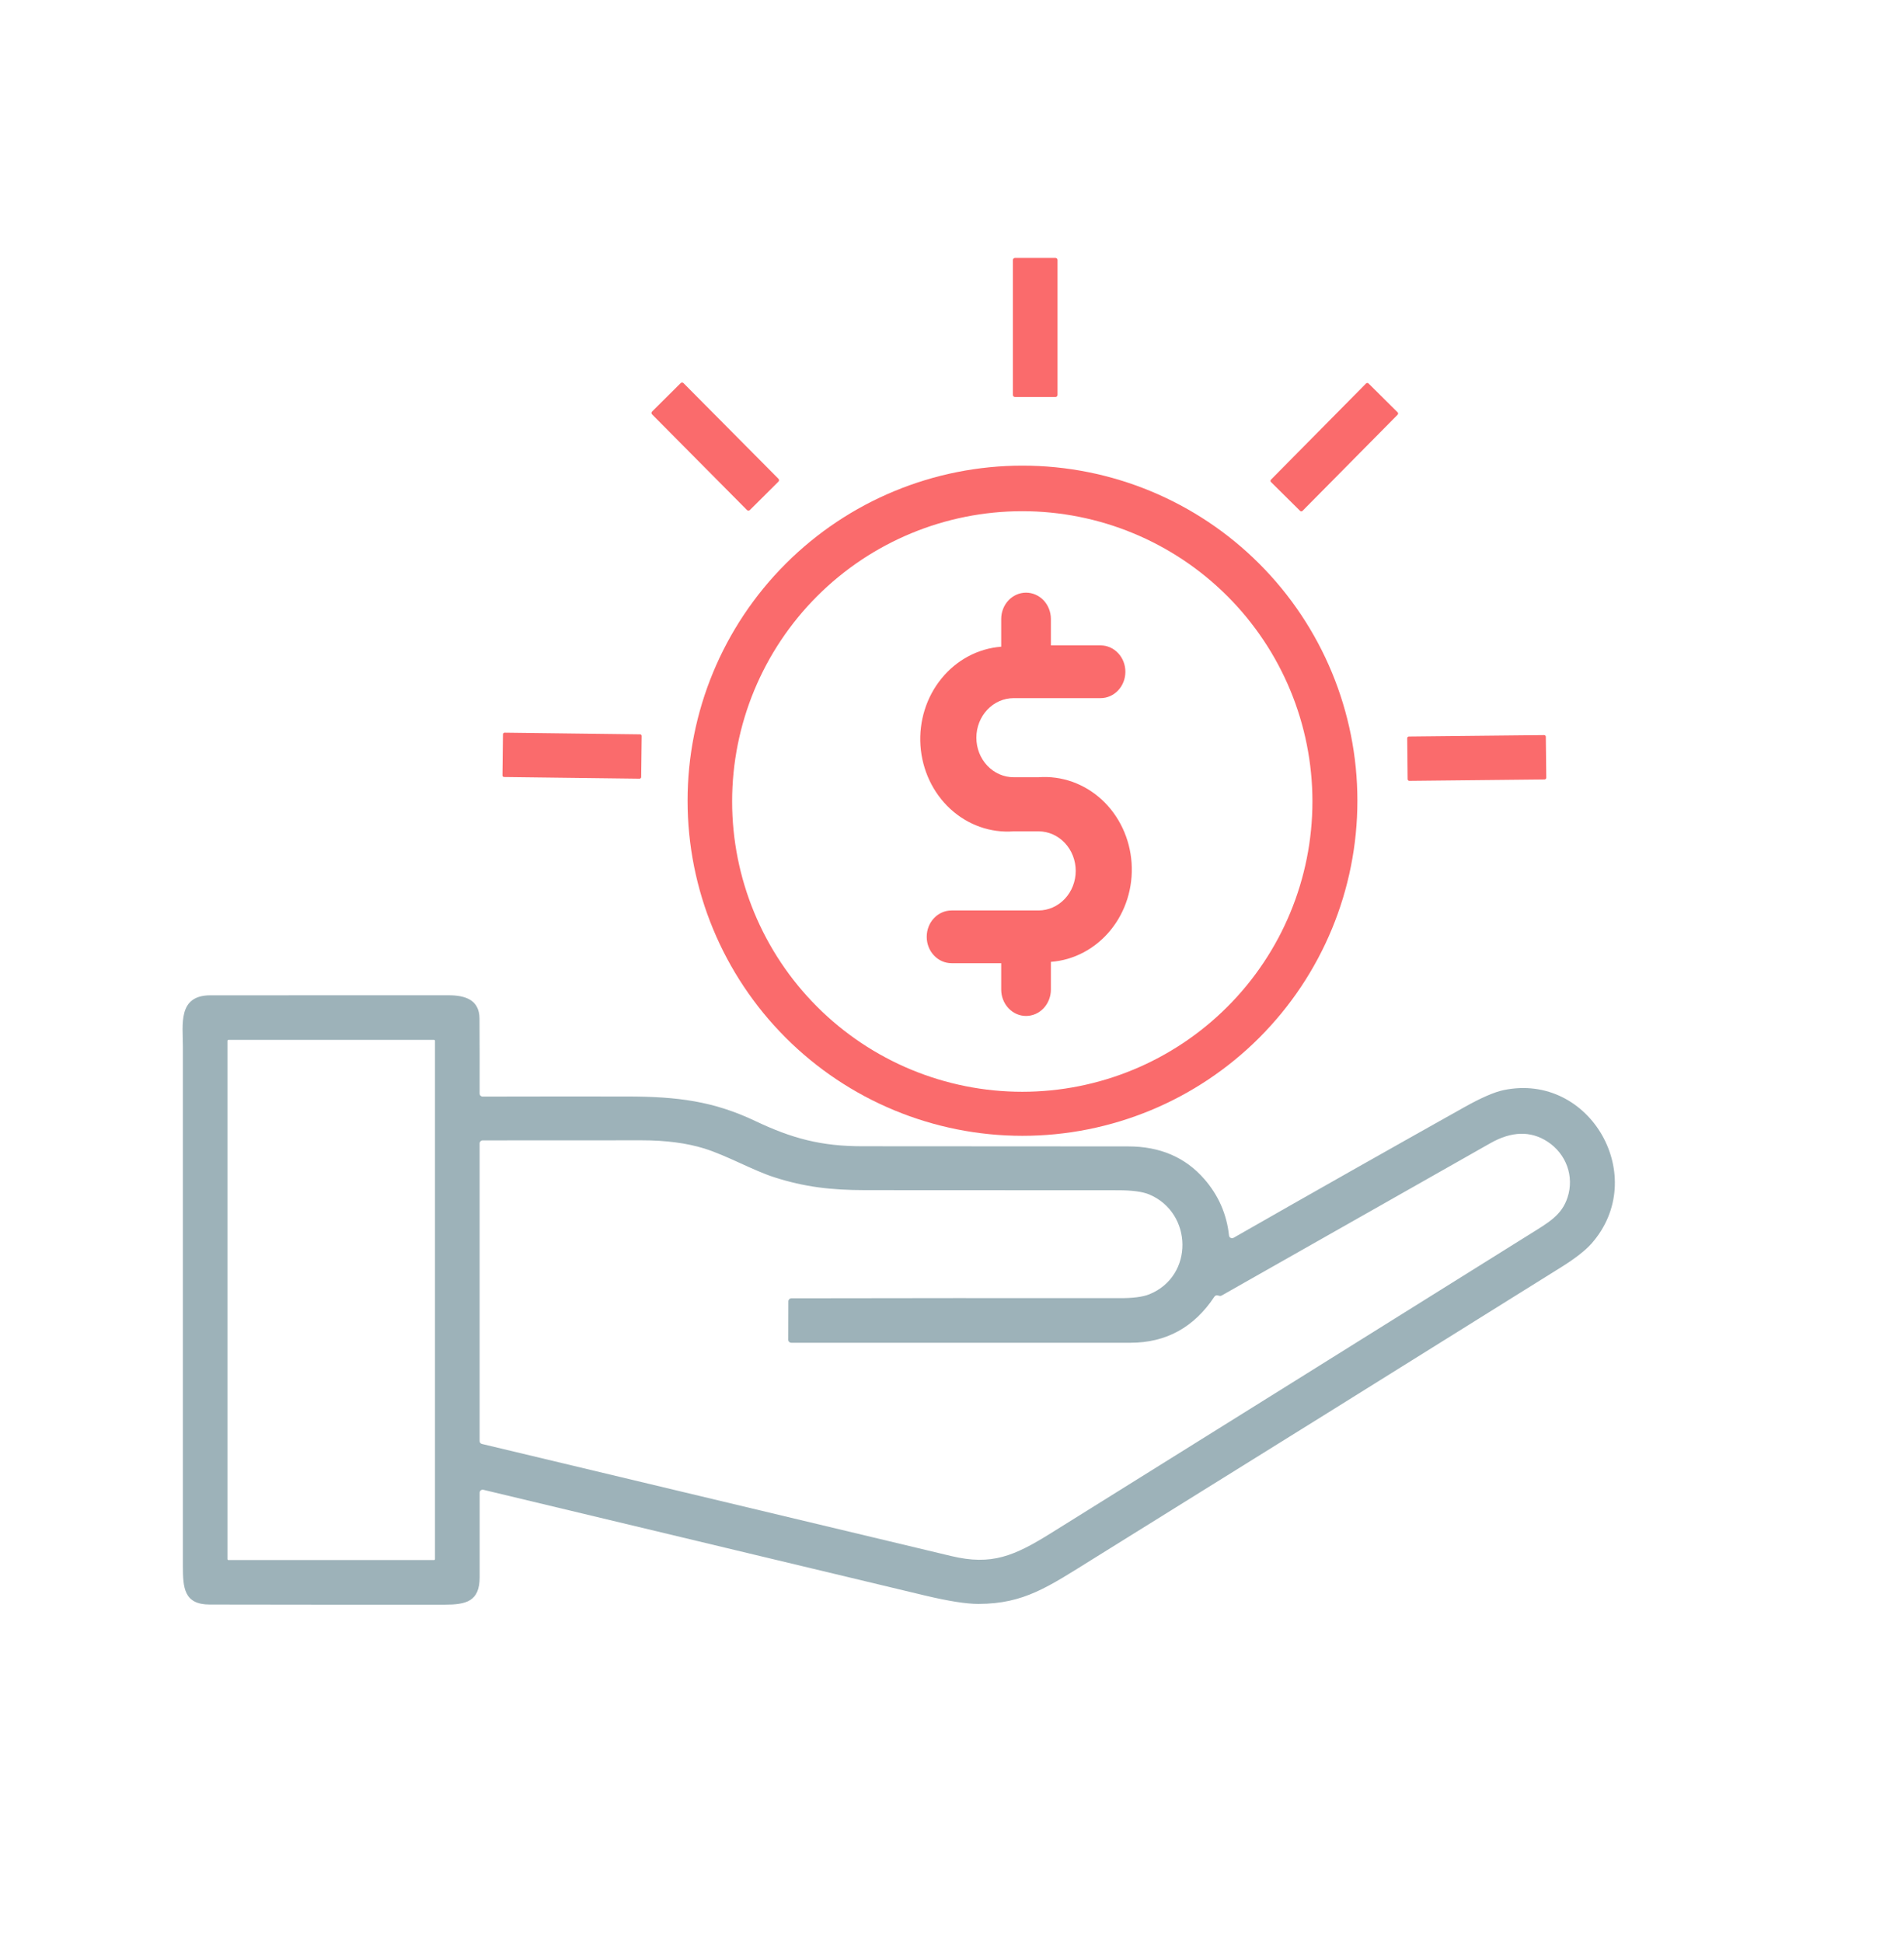 <svg width="50" height="51" viewBox="0 0 50 51" fill="none" xmlns="http://www.w3.org/2000/svg">
<g clip-path="url(#clip0_251_3414)">
<path d="M35.646 21.017C35.646 23.35 34.72 25.587 33.07 27.237C31.421 28.886 29.184 29.813 26.851 29.813C24.518 29.813 22.281 28.886 20.632 27.237C18.982 25.587 18.056 23.35 18.056 21.017C18.056 18.685 18.982 16.448 20.632 14.798C22.281 13.149 24.518 12.222 26.851 12.222C29.184 12.222 31.421 13.149 33.07 14.798C34.72 16.448 35.646 18.685 35.646 21.017ZM34.465 21.037C34.465 19.016 33.662 17.078 32.233 15.649C30.804 14.22 28.866 13.418 26.845 13.418C24.825 13.418 22.887 14.22 21.458 15.649C20.029 17.078 19.226 19.016 19.226 21.037C19.226 23.058 20.029 24.996 21.458 26.425C22.887 27.854 24.825 28.657 26.845 28.657C28.866 28.657 30.804 27.854 32.233 26.425C33.662 24.996 34.465 23.058 34.465 21.037Z" fill="#FA6B6C"/>
<path d="M27.271 20.401H26.618C26.359 20.401 26.11 20.292 25.927 20.097C25.743 19.903 25.64 19.639 25.64 19.363C25.64 19.088 25.743 18.824 25.927 18.629C26.11 18.434 26.359 18.325 26.618 18.325H28.901C29.074 18.325 29.24 18.252 29.362 18.122C29.485 17.992 29.553 17.816 29.553 17.632C29.553 17.449 29.485 17.273 29.362 17.143C29.24 17.013 29.074 16.94 28.901 16.94H27.597V16.248C27.597 16.064 27.528 15.888 27.406 15.758C27.283 15.629 27.117 15.556 26.945 15.556C26.771 15.556 26.606 15.629 26.483 15.758C26.361 15.888 26.292 16.064 26.292 16.248V16.975C25.687 17.021 25.123 17.32 24.726 17.807C24.328 18.294 24.129 18.928 24.172 19.571C24.216 20.213 24.498 20.811 24.956 21.233C25.415 21.655 26.013 21.867 26.618 21.821H27.271C27.53 21.821 27.779 21.93 27.962 22.125C28.146 22.32 28.249 22.584 28.249 22.859C28.249 23.134 28.146 23.399 27.962 23.593C27.779 23.788 27.53 23.898 27.271 23.898H24.988C24.815 23.898 24.649 23.971 24.527 24.1C24.404 24.23 24.336 24.406 24.336 24.59C24.336 24.773 24.404 24.95 24.527 25.079C24.649 25.209 24.815 25.282 24.988 25.282H26.292V25.974C26.292 26.158 26.361 26.334 26.483 26.464C26.606 26.594 26.771 26.667 26.945 26.667C27.117 26.667 27.283 26.594 27.406 26.464C27.528 26.334 27.597 26.158 27.597 25.974V25.247C28.202 25.202 28.766 24.902 29.163 24.416C29.561 23.929 29.76 23.294 29.716 22.651C29.673 22.009 29.391 21.411 28.933 20.989C28.474 20.567 27.876 20.356 27.271 20.401Z" fill="#FA6B6C"/>
<path d="M27.717 6.769H26.654C26.624 6.769 26.599 6.793 26.599 6.823V10.366C26.599 10.396 26.624 10.42 26.654 10.42H27.717C27.747 10.42 27.771 10.396 27.771 10.366V6.823C27.771 6.793 27.747 6.769 27.717 6.769Z" fill="#FA6B6C"/>
<path d="M17.875 10.056L17.124 10.802C17.103 10.822 17.103 10.856 17.124 10.877L19.616 13.387C19.637 13.408 19.671 13.408 19.692 13.387L20.442 12.642C20.463 12.621 20.463 12.588 20.442 12.567L17.95 10.057C17.929 10.036 17.895 10.036 17.875 10.056Z" fill="#FA6B6C"/>
<path d="M36.702 10.822L35.938 10.065C35.92 10.048 35.891 10.048 35.873 10.066L33.377 12.589C33.359 12.607 33.359 12.636 33.377 12.653L34.141 13.409C34.159 13.427 34.187 13.427 34.205 13.409L36.702 10.886C36.72 10.868 36.719 10.839 36.702 10.822Z" fill="#FA6B6C"/>
<path d="M16.809 19.275L13.251 19.231C13.227 19.231 13.208 19.25 13.208 19.274L13.195 20.352C13.194 20.376 13.213 20.395 13.237 20.395L16.794 20.439C16.818 20.439 16.838 20.42 16.838 20.396L16.851 19.318C16.852 19.295 16.832 19.275 16.809 19.275Z" fill="#FA6B6C"/>
<path d="M40.549 19.295L36.998 19.332C36.974 19.332 36.954 19.352 36.954 19.377L36.965 20.452C36.965 20.476 36.986 20.496 37.01 20.496L40.562 20.459C40.586 20.458 40.606 20.438 40.606 20.414L40.594 19.339C40.594 19.314 40.574 19.294 40.549 19.295Z" fill="#FA6B6C"/>
<path d="M32.392 32.491C34.403 31.342 36.424 30.199 38.453 29.062C38.897 28.814 39.241 28.664 39.487 28.613C41.767 28.139 43.329 30.9 41.794 32.641C41.631 32.824 41.368 33.03 41.003 33.258C36.91 35.815 32.813 38.366 28.713 40.913C27.523 41.653 26.898 42.096 25.698 42.1C25.38 42.101 24.906 42.026 24.276 41.876C20.415 40.952 16.554 40.028 12.692 39.104C12.681 39.101 12.669 39.101 12.658 39.104C12.646 39.106 12.635 39.111 12.626 39.119C12.617 39.126 12.609 39.136 12.604 39.146C12.599 39.157 12.596 39.169 12.596 39.18C12.595 39.918 12.595 40.657 12.596 41.397C12.596 42.038 12.239 42.119 11.671 42.12C9.615 42.121 7.56 42.12 5.506 42.116C4.834 42.115 4.803 41.681 4.803 41.111C4.803 36.567 4.803 32.023 4.803 27.479C4.803 26.894 4.662 26.126 5.524 26.125C7.608 26.124 9.692 26.124 11.777 26.124C12.219 26.124 12.588 26.243 12.592 26.735C12.596 27.361 12.597 28.017 12.595 28.705C12.595 28.725 12.603 28.745 12.618 28.76C12.632 28.774 12.652 28.783 12.673 28.783C13.934 28.78 15.203 28.779 16.478 28.781C17.794 28.783 18.737 28.903 19.842 29.428C20.803 29.884 21.569 30.087 22.648 30.087C24.974 30.09 27.3 30.091 29.627 30.091C30.461 30.091 31.126 30.376 31.623 30.945C31.996 31.371 32.214 31.867 32.275 32.431C32.277 32.444 32.281 32.456 32.288 32.467C32.296 32.478 32.306 32.486 32.317 32.492C32.329 32.498 32.342 32.501 32.355 32.501C32.368 32.501 32.38 32.497 32.392 32.491ZM11.423 27.32C11.423 27.313 11.42 27.307 11.416 27.302C11.411 27.298 11.405 27.295 11.399 27.295H5.999C5.992 27.295 5.986 27.298 5.981 27.302C5.977 27.307 5.974 27.313 5.974 27.32V40.924C5.974 40.931 5.977 40.937 5.981 40.941C5.986 40.946 5.992 40.948 5.999 40.948H11.399C11.405 40.948 11.411 40.946 11.416 40.941C11.42 40.937 11.423 40.931 11.423 40.924V27.32ZM20.781 34.078C23.657 34.072 26.534 34.071 29.41 34.074C29.755 34.075 30.013 34.041 30.181 33.973C31.36 33.497 31.324 31.833 30.179 31.352C30.004 31.279 29.731 31.242 29.36 31.242C27.145 31.242 24.93 31.241 22.716 31.239C21.815 31.238 21.121 31.154 20.333 30.901C19.778 30.723 19.084 30.329 18.495 30.146C18.033 30.003 17.486 29.931 16.853 29.931C15.459 29.931 14.066 29.932 12.674 29.933C12.653 29.933 12.633 29.942 12.618 29.956C12.604 29.971 12.595 29.991 12.595 30.012V37.826C12.595 37.843 12.601 37.86 12.612 37.874C12.623 37.888 12.639 37.898 12.656 37.901C16.765 38.883 20.874 39.864 24.984 40.844C26.046 41.098 26.637 40.841 27.602 40.24C31.797 37.626 35.989 35.01 40.181 32.391C40.674 32.083 41.01 31.898 41.164 31.432C41.347 30.876 41.127 30.284 40.639 29.966C40.195 29.677 39.693 29.691 39.135 30.008C36.783 31.341 34.431 32.673 32.08 34.006C32.062 34.016 32.041 34.019 32.021 34.013L31.977 34.002C31.962 33.997 31.945 33.998 31.93 34.004C31.915 34.01 31.901 34.021 31.892 34.034C31.357 34.841 30.621 35.245 29.685 35.245C26.718 35.246 23.749 35.245 20.778 35.245C20.768 35.245 20.758 35.242 20.748 35.239C20.739 35.235 20.73 35.229 20.723 35.221C20.715 35.214 20.71 35.206 20.706 35.196C20.702 35.187 20.7 35.177 20.7 35.166L20.703 34.156C20.703 34.136 20.712 34.116 20.726 34.101C20.741 34.086 20.761 34.078 20.781 34.078Z" fill="#9DB2B9"/>
</g>
<defs>
<clipPath id="clip0_251_3414">
<rect width="50" height="50" fill="white" transform="translate(0 0.5)"/>
</clipPath>
</defs>
</svg>
